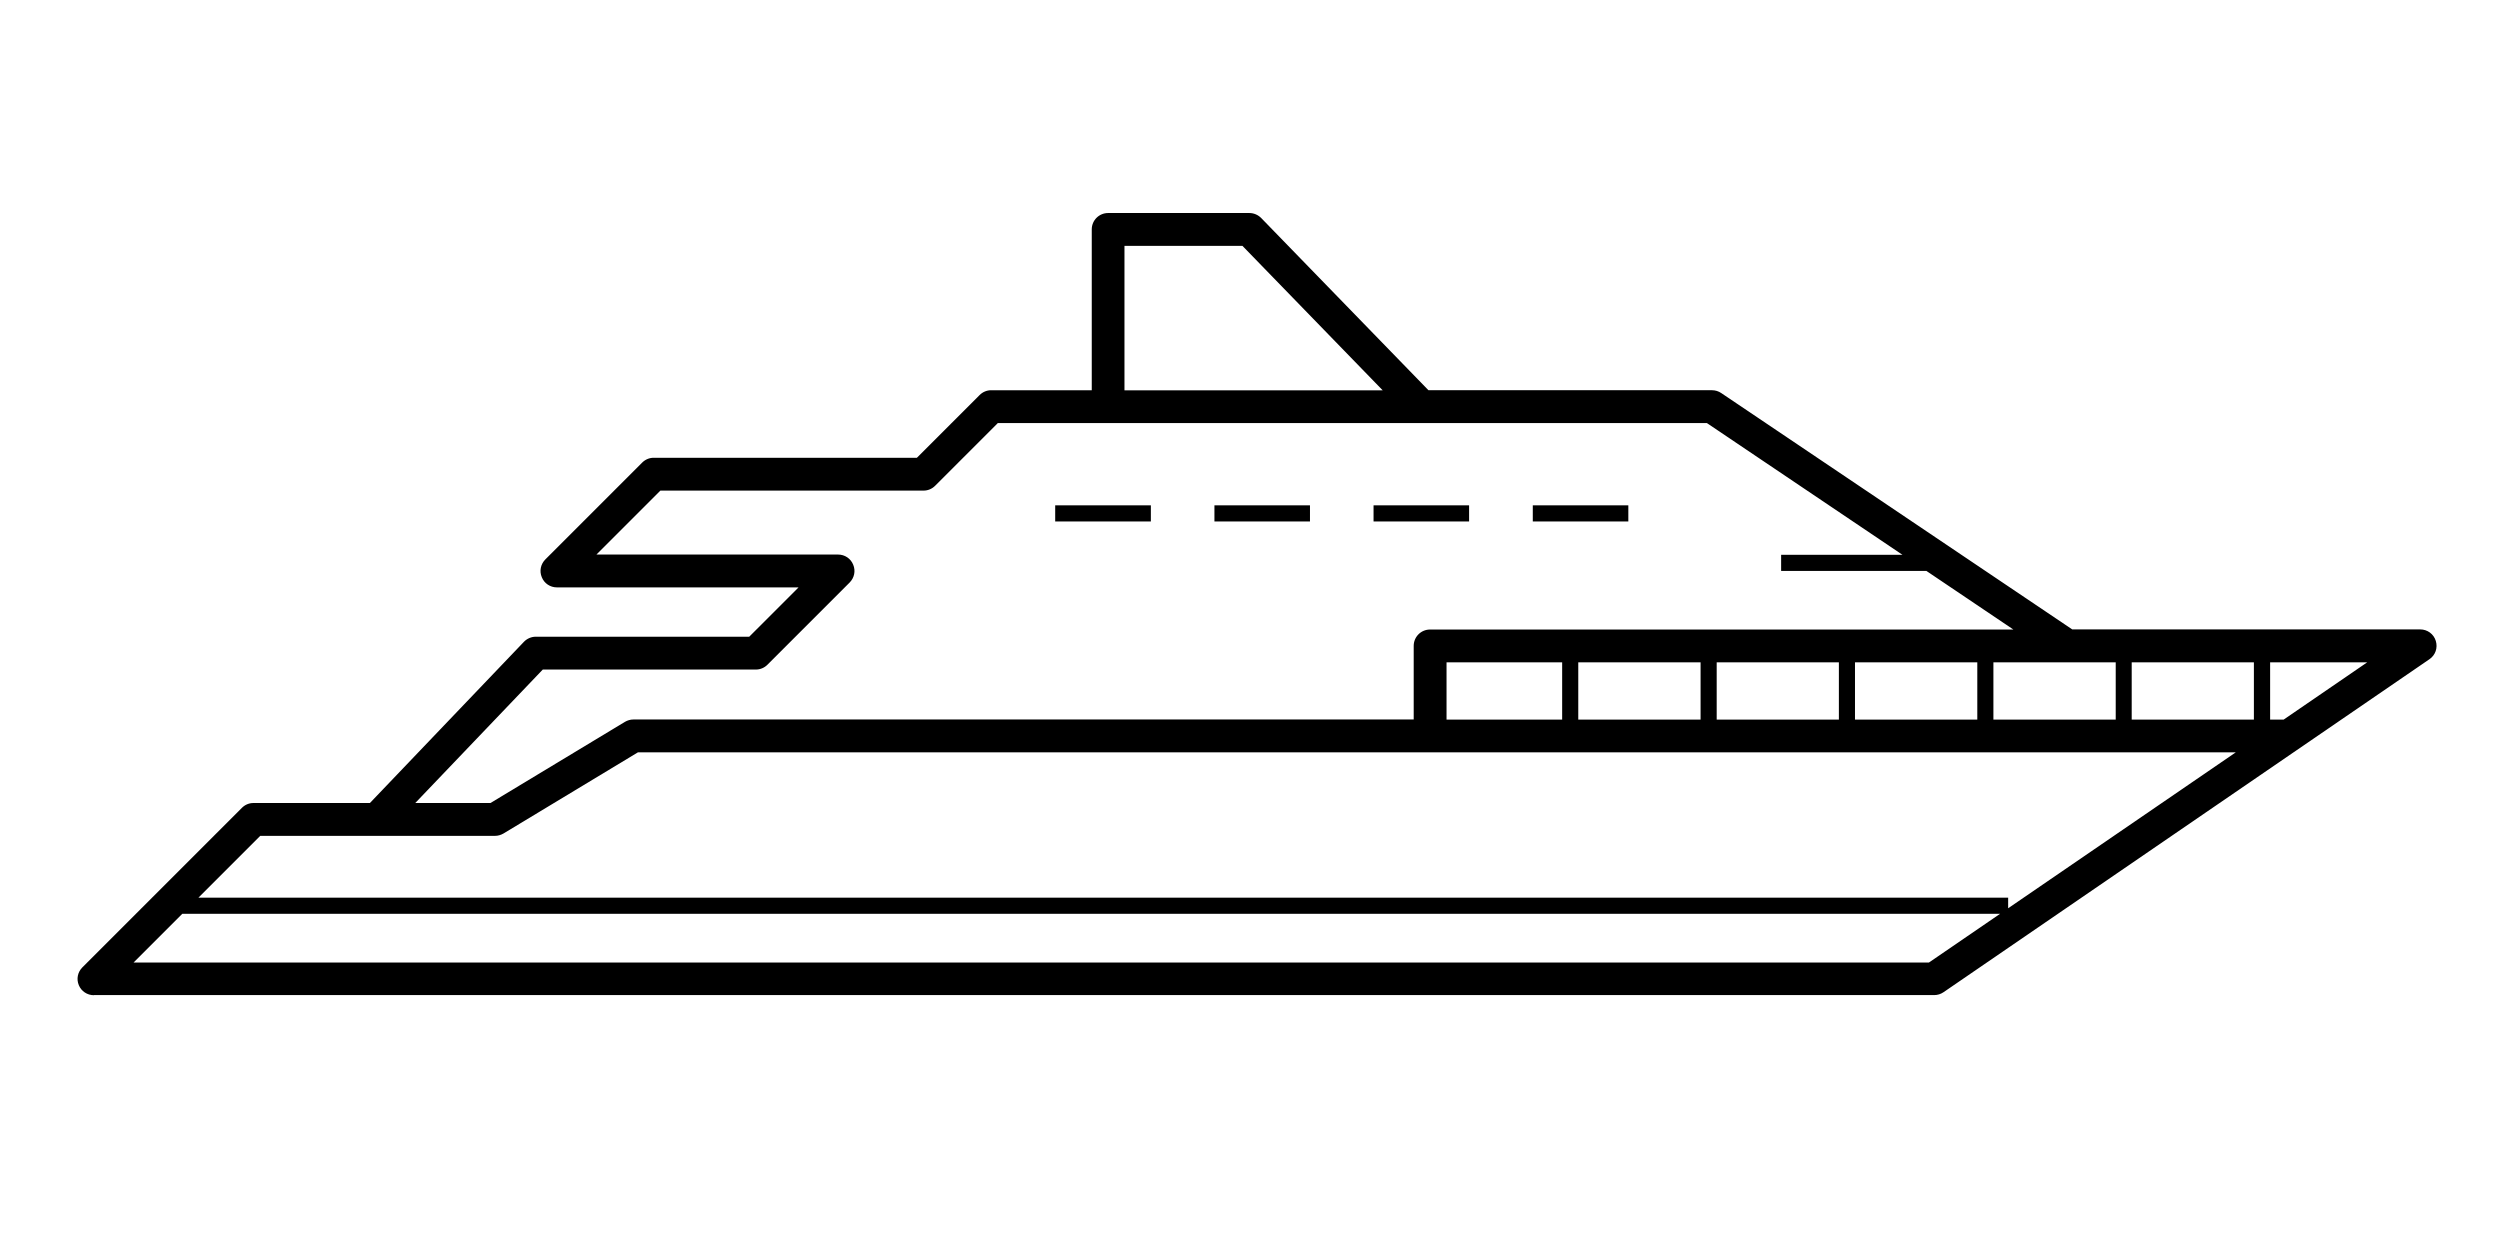 <?xml version="1.0" encoding="UTF-8"?>
<svg id="Livello_1" xmlns="http://www.w3.org/2000/svg" version="1.1" viewBox="0 0 201.74 100">
  <!-- Generator: Adobe Illustrator 29.5.1, SVG Export Plug-In . SVG Version: 2.1.0 Build 141)  -->
  <path d="M7.58,80.31c-.54,0-1.02-.32-1.22-.81-.21-.5-.09-1.06.29-1.44l12.87-12.87c.25-.25.58-.39.93-.39h9.4l12.43-13.01c.25-.26.6-.41.96-.41h17.22l3.98-3.98h-19.5c-.54,0-1.02-.32-1.22-.82-.21-.5-.09-1.06.29-1.44l7.81-7.81c.25-.25.58-.39.93-.39h21.24l5.06-5.06c.25-.25.58-.39.93-.39h8.12v-12.98c0-.73.59-1.32,1.32-1.32h11.4c.36,0,.7.15.95.4l13.5,13.9h22.89c.26,0,.52.08.74.23l28.32,19.07h28.08c.58,0,1.09.37,1.26.93.17.56-.03,1.15-.52,1.48l-39.21,26.87c-.22.15-.48.23-.75.23H7.58ZM10.77,77.67h144.89l5.74-3.93H14.71l-3.93,3.93ZM162.04,73.3l18.38-12.59H51.48l-10.85,6.55c-.21.12-.44.19-.68.19h-18.95l-4.99,4.99h146.04v.86ZM33.51,64.8h6.07l10.85-6.55c.21-.12.44-.19.68-.19h62.97v-5.94c0-.73.59-1.32,1.32-1.32h47.07l-7.02-4.73h-11.72v-1.3h9.79l-15.78-10.63h-57.22l-5.06,5.06c-.25.25-.58.39-.93.39h-21.24l-5.16,5.16h19.5c.54,0,1.02.32,1.22.82.21.5.09,1.06-.29,1.44l-6.63,6.63c-.25.25-.58.39-.93.39h-17.2l-10.3,10.78ZM183.19,58.07h1.09l6.74-4.62h-7.83v4.62ZM172.02,58.07h9.86v-4.62h-9.86v4.62ZM160.86,58.07h9.87v-4.62h-9.87v4.62ZM149.69,58.07h9.87v-4.62h-9.87v4.62ZM138.53,58.07h9.86v-4.62h-9.86v4.62ZM127.36,58.07h9.87v-4.62h-9.87v4.62ZM116.73,58.07h9.33v-4.62h-9.33v4.62ZM90.74,31.5h20.84l-11.32-11.66h-9.52v11.66ZM123.69,42.08v-1.3h7.71v1.3h-7.71ZM110.84,42.08v-1.3h7.71v1.3h-7.71ZM98,42.08v-1.3h7.71v1.3h-7.71ZM85.15,42.08v-1.3h7.72v1.3h-7.72Z"/>
</svg>